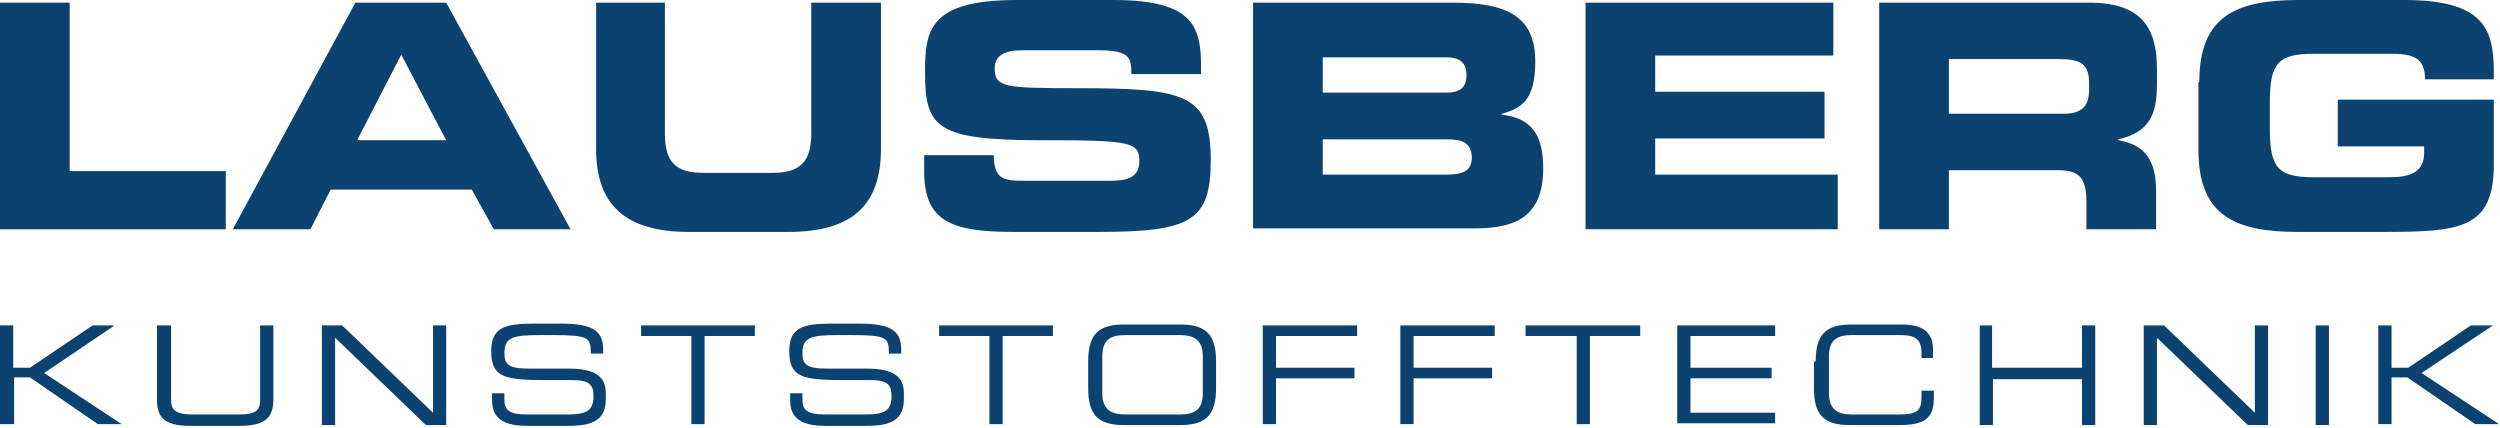 <?xml version="1.0" encoding="UTF-8"?>
<!-- Generator: Adobe Illustrator 22.0.1, SVG Export Plug-In . SVG Version: 6.00 Build 0)  -->
<svg xmlns="http://www.w3.org/2000/svg" xmlns:xlink="http://www.w3.org/1999/xlink" version="1.1" id="Ebene_1" x="0px" y="0px" viewBox="0 0 283.5 48.5" style="enable-background:new 0 0 283.5 48.5;" xml:space="preserve">
<style type="text/css">
	.st0{fill:#0C4270;}
</style>
<g>
	<g>
		<path class="st0" d="M0,0.3h7.9v19.1h17.7V26H0V0.3z"></path>
		<path class="st0" d="M40.3,0.3h10.3L64.7,26H56l-2.5-4.5h-16L35.2,26h-8.8L40.3,0.3z M40.5,15.9h10.1l-5.1-9.7L40.5,15.9z"></path>
		<path class="st0" d="M67.5,0.3h7.9v14.8c0,3.3,1.2,4.5,4.4,4.5h7.8c3.2,0,4.4-1.3,4.4-4.5V0.3h7.9v16.6c0,6.4-3.3,9.4-10.5,9.4    H78.1c-7.2,0-10.5-3.1-10.5-9.4V0.3z"></path>
		<path class="st0" d="M104.8,17.6h7.9c0,2.7,1.1,2.9,3.4,2.9h9.7c1.7,0,3.4-0.2,3.4-2.2c0-2.2-0.9-2.4-11.1-2.4    c-11.9,0-13.2-1.4-13.2-7.7c0-4.7,0.4-8.2,10.4-8.2h11c9.1,0,9.9,3.1,9.9,7.6v0.8h-7.9c0-1.9-0.2-2.7-3.8-2.7h-8.7    c-1.8,0-3,0.6-3,2c0,2.2,1,2.3,9.4,2.3c12.3,0,15.1,0.7,15.1,8.2c0,6.9-2.3,8.1-12.8,8.1h-9.6c-7.2,0-10.1-1.3-10.1-6.9V17.6z"></path>
		<path class="st0" d="M142.1,0.3h22.7c6.3,0,9.3,1.7,9.3,6.7c0,4.4-1.6,5.3-3.8,5.9V13c3.4,0.4,4.7,2.3,4.7,6.1    c0,5.6-3.3,6.8-7.8,6.8h-25.1V0.3z M150,10.5h14c1.5,0,2.3-0.5,2.3-2c0-1.5-0.9-2-2.3-2h-14V10.5z M150,19.8h14.1    c1.7,0,2.8-0.4,2.8-1.9c0-1.7-1.1-2.1-2.8-2.1H150V19.8z"></path>
		<path class="st0" d="M179.8,0.3h28.1v6h-20.2v4.1h19.2v5.3h-19.2v4.1h20.7V26h-28.6V0.3z"></path>
		<path class="st0" d="M213.1,0.3h23.8c6.1,0,7.7,3,7.7,7.6v1.6c0,3.4-0.8,5.5-4.4,6.3v0.1c2.3,0.4,4.3,1.5,4.3,5.7V26h-7.9v-3.1    c0-2.7-0.8-3.6-3.2-3.6H221V26h-7.9V0.3z M221,12.9h13c2.1,0,2.9-0.9,2.9-2.7V9.4c0-2.3-1.1-2.7-3.6-2.7H221V12.9z"></path>
		<path class="st0" d="M249.4,9.3c0-7.5,4.2-9.3,11.3-9.3h11.9c9,0,10.2,3.2,10.2,8.2v0.8H275c0-2.6-1.5-2.9-4-2.9h-8.6    c-4,0-5,1-5,5.4v3.2c0,4.4,1,5.4,5,5.4h8.4c2.1,0,4.1-0.3,4.1-2.8v-0.7h-9.8v-5.3h17.7v7.3c0,7.4-3.8,7.7-12.7,7.7h-9.5    c-7.1,0-11.3-1.8-11.3-9.3V9.3z"></path>
	</g>
	<g>
		<path class="st0" d="M0,36.9h1.5v4.8h1.9l7.1-4.8H13l0,0L5,42.3l8.8,5.8l0,0h-2.7l-7.7-5.3H1.6v5.3H0V36.9z"></path>
		<path class="st0" d="M17.9,36.9h1.5v8.4c0,1.1,0.4,1.7,2.4,1.7h5.3c2.1,0,2.4-0.6,2.4-1.7v-8.4h1.5v8.4c0,2.3-1.2,3-4,3h-5.2    c-2.9,0-4-0.7-4-3V36.9z"></path>
		<path class="st0" d="M36.5,36.9h2.3l10.3,9.9v-9.9h1.5v11.3h-2.3l-10.3-9.9v9.9h-1.5V36.9z"></path>
		<path class="st0" d="M55.8,44.6h1.4v0.8c0,1.1,0.6,1.6,2.5,1.6h4.7c2.2,0,2.9-0.5,2.9-2.1c0-1.4-0.6-1.8-2.5-1.8h-2.9    c-4.7,0-6.2-0.3-6.2-3.3c0-2.6,1.5-3.1,4.7-3.1h3.3c3.8,0,4.7,1,4.7,3v0.4H67c0-1.8-0.2-2.1-4.2-2.1h-1.6c-2.9,0-4,0.2-4,2    c0,1.3,0.4,1.8,2.8,1.8h4.5c3,0,4.2,0.9,4.2,2.8v0.7c0,2.8-2.3,3-4.5,3H60c-2.2,0-4.2-0.4-4.2-2.9V44.6z"></path>
		<path class="st0" d="M78.4,38.1h-5.7v-1.2h12.9v1.2h-5.7v10h-1.5V38.1z"></path>
		<path class="st0" d="M89.6,44.6H91v0.8c0,1.1,0.6,1.6,2.5,1.6h4.7c2.2,0,2.9-0.5,2.9-2.1c0-1.4-0.6-1.8-2.5-1.8h-2.9    c-4.7,0-6.2-0.3-6.2-3.3c0-2.6,1.5-3.1,4.7-3.1h3.3c3.8,0,4.7,1,4.7,3v0.4h-1.4c0-1.8-0.2-2.1-4.2-2.1H95c-2.9,0-4,0.2-4,2    c0,1.3,0.4,1.8,2.8,1.8h4.5c3,0,4.2,0.9,4.2,2.8v0.7c0,2.8-2.3,3-4.5,3h-4.2c-2.2,0-4.2-0.4-4.2-2.9V44.6z"></path>
		<path class="st0" d="M112.2,38.1h-5.7v-1.2h12.9v1.2h-5.7v10h-1.5V38.1z"></path>
		<path class="st0" d="M123.4,41c0-2.9,1-4.2,4-4.2h6.5c3.1,0,4,1.4,4,4.2V44c0,2.9-1,4.2-4,4.2h-6.5c-3.1,0-4-1.4-4-4.2V41z     M136.4,40.4c0-2-1.2-2.4-2.6-2.4h-6.2c-1.5,0-2.6,0.4-2.6,2.4v4.2c0,2,1.2,2.4,2.6,2.4h6.2c1.5,0,2.6-0.4,2.6-2.4V40.4z"></path>
		<path class="st0" d="M143.1,36.9h10.8v1.2h-9.2v3.6h8.9v1.2h-8.9v5.2h-1.5V36.9z"></path>
		<path class="st0" d="M158.7,36.9h10.8v1.2h-9.2v3.6h8.9v1.2h-8.9v5.2h-1.5V36.9z"></path>
		<path class="st0" d="M178.7,38.1H173v-1.2H186v1.2h-5.7v10h-1.5V38.1z"></path>
		<path class="st0" d="M190.2,36.9h11.1v1.2h-9.6v3.6h9.2v1.2h-9.2v3.9h9.6v1.2h-11.1V36.9z"></path>
		<path class="st0" d="M205.9,41c0-2.9,1-4.2,4-4.2h5.8c2.8,0,3.5,1.3,3.5,2.8v1h-1.3V40c0-1.9-1.2-2-2.6-2H210    c-1.5,0-2.6,0.4-2.6,2.4v4.2c0,2,1.2,2.4,2.6,2.4h5.3c2.1,0,2.6-0.4,2.6-2v-0.7h1.4v0.8c0,2-0.7,3.1-3.8,3.1h-5.8    c-3.1,0-4-1.4-4-4.2V41z"></path>
		<path class="st0" d="M224.4,36.9h1.5v4.8h10.2v-4.8h1.5v11.3h-1.5v-5.2H226v5.2h-1.5V36.9z"></path>
		<path class="st0" d="M243.1,36.9h2.3l10.3,9.9v-9.9h1.5v11.3h-2.3l-10.3-9.9v9.9h-1.5V36.9z"></path>
		<path class="st0" d="M262.6,36.9h1.5v11.3h-1.5V36.9z"></path>
		<path class="st0" d="M269.7,36.9h1.5v4.8h1.9l7.1-4.8h2.5l0,0l-8.1,5.4l8.8,5.8l0,0h-2.7l-7.7-5.3h-1.8v5.3h-1.5V36.9z"></path>
	</g>
</g>
</svg>
